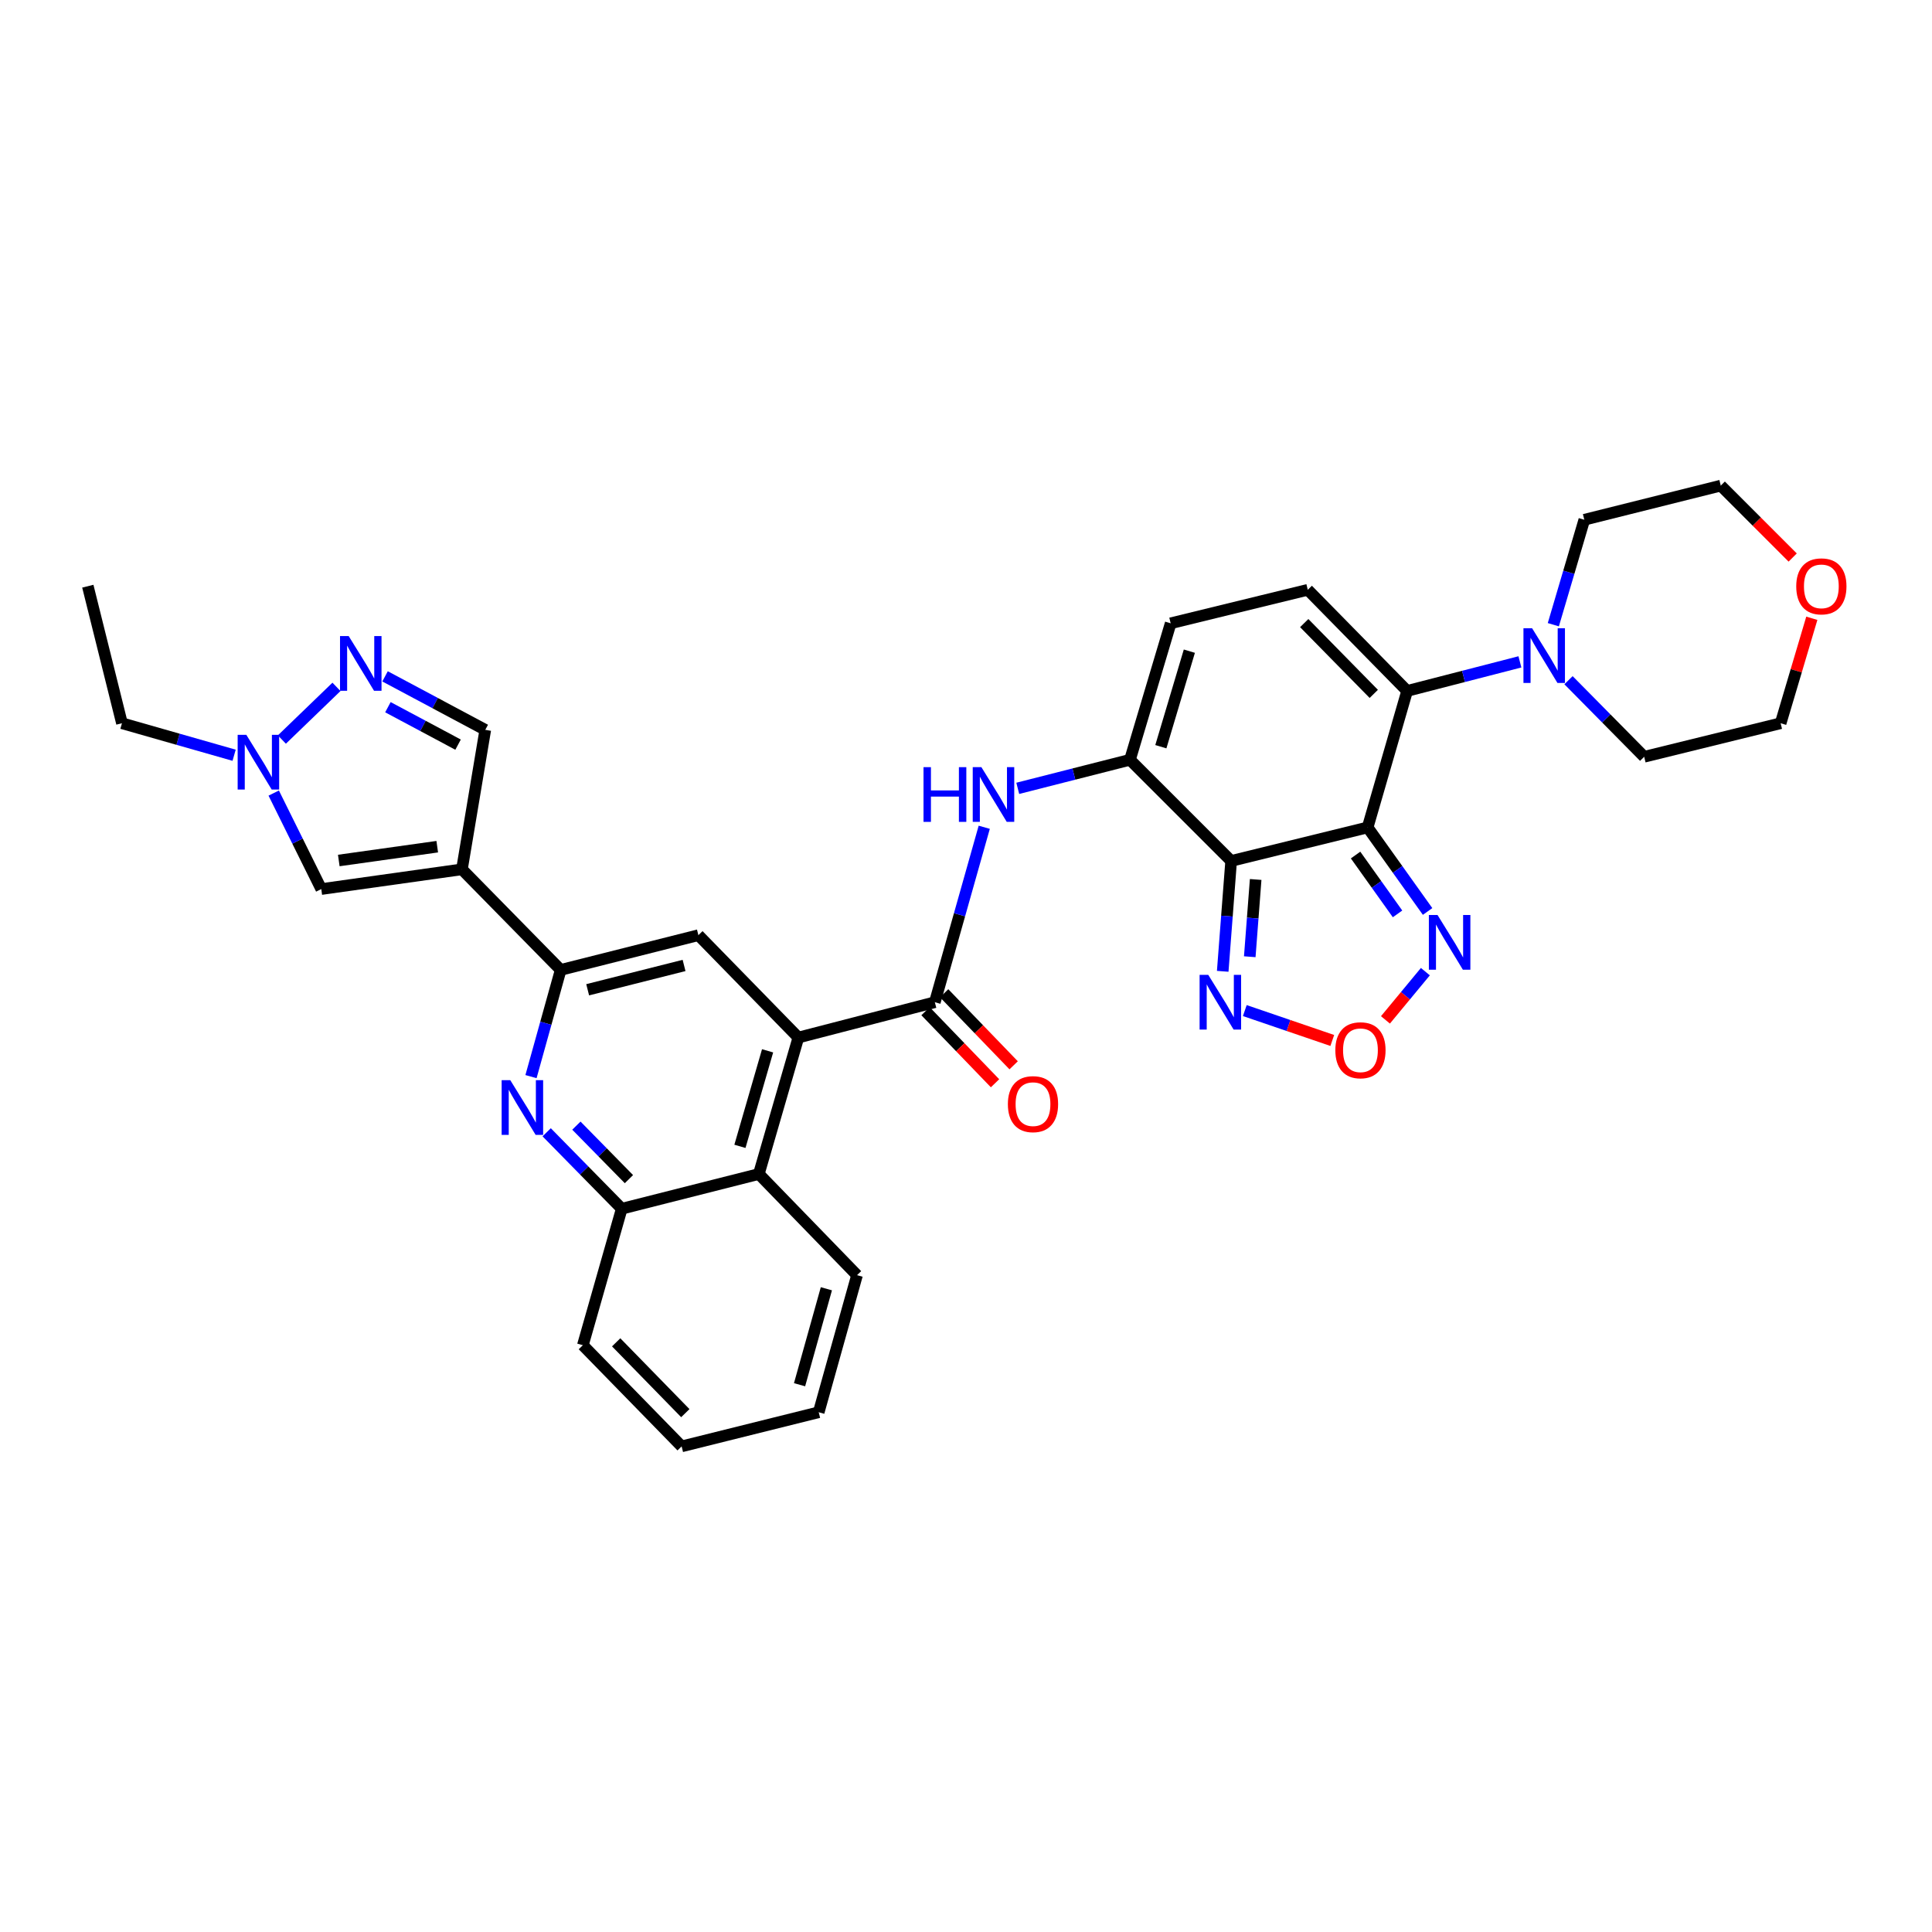 <?xml version='1.0' encoding='iso-8859-1'?>
<svg version='1.1' baseProfile='full'
              xmlns='http://www.w3.org/2000/svg'
                      xmlns:rdkit='http://www.rdkit.org/xml'
                      xmlns:xlink='http://www.w3.org/1999/xlink'
                  xml:space='preserve'
width='1000px' height='1000px' viewBox='0 0 1000 1000'>
<!-- END OF HEADER -->
<rect style='opacity:1.0;fill:#FFFFFF;stroke:none' width='1000' height='1000' x='0' y='0'> </rect>
<path class='bond-0' d='M 707.885,428.275 L 637.238,445.63' style='fill:none;fill-rule:evenodd;stroke:#000000;stroke-width:6px;stroke-linecap:butt;stroke-linejoin:miter;stroke-opacity:1' />
<path class='bond-1' d='M 707.885,428.275 L 728.326,357.627' style='fill:none;fill-rule:evenodd;stroke:#000000;stroke-width:6px;stroke-linecap:butt;stroke-linejoin:miter;stroke-opacity:1' />
<path class='bond-7' d='M 707.885,428.275 L 723.401,450.024' style='fill:none;fill-rule:evenodd;stroke:#000000;stroke-width:6px;stroke-linecap:butt;stroke-linejoin:miter;stroke-opacity:1' />
<path class='bond-7' d='M 723.401,450.024 L 738.917,471.774' style='fill:none;fill-rule:evenodd;stroke:#0000FF;stroke-width:6px;stroke-linecap:butt;stroke-linejoin:miter;stroke-opacity:1' />
<path class='bond-7' d='M 701.644,442.572 L 712.505,457.797' style='fill:none;fill-rule:evenodd;stroke:#000000;stroke-width:6px;stroke-linecap:butt;stroke-linejoin:miter;stroke-opacity:1' />
<path class='bond-7' d='M 712.505,457.797 L 723.366,473.022' style='fill:none;fill-rule:evenodd;stroke:#0000FF;stroke-width:6px;stroke-linecap:butt;stroke-linejoin:miter;stroke-opacity:1' />
<path class='bond-3' d='M 637.238,445.63 L 584.868,393.267' style='fill:none;fill-rule:evenodd;stroke:#000000;stroke-width:6px;stroke-linecap:butt;stroke-linejoin:miter;stroke-opacity:1' />
<path class='bond-9' d='M 637.238,445.63 L 635.057,474.191' style='fill:none;fill-rule:evenodd;stroke:#000000;stroke-width:6px;stroke-linecap:butt;stroke-linejoin:miter;stroke-opacity:1' />
<path class='bond-9' d='M 635.057,474.191 L 632.875,502.752' style='fill:none;fill-rule:evenodd;stroke:#0000FF;stroke-width:6px;stroke-linecap:butt;stroke-linejoin:miter;stroke-opacity:1' />
<path class='bond-9' d='M 649.929,455.217 L 648.402,475.21' style='fill:none;fill-rule:evenodd;stroke:#000000;stroke-width:6px;stroke-linecap:butt;stroke-linejoin:miter;stroke-opacity:1' />
<path class='bond-9' d='M 648.402,475.21 L 646.875,495.203' style='fill:none;fill-rule:evenodd;stroke:#0000FF;stroke-width:6px;stroke-linecap:butt;stroke-linejoin:miter;stroke-opacity:1' />
<path class='bond-11' d='M 728.326,357.627 L 676.9,305.279' style='fill:none;fill-rule:evenodd;stroke:#000000;stroke-width:6px;stroke-linecap:butt;stroke-linejoin:miter;stroke-opacity:1' />
<path class='bond-11' d='M 711.064,359.155 L 675.066,322.511' style='fill:none;fill-rule:evenodd;stroke:#000000;stroke-width:6px;stroke-linecap:butt;stroke-linejoin:miter;stroke-opacity:1' />
<path class='bond-15' d='M 728.326,357.627 L 757.516,350.105' style='fill:none;fill-rule:evenodd;stroke:#000000;stroke-width:6px;stroke-linecap:butt;stroke-linejoin:miter;stroke-opacity:1' />
<path class='bond-15' d='M 757.516,350.105 L 786.707,342.582' style='fill:none;fill-rule:evenodd;stroke:#0000FF;stroke-width:6px;stroke-linecap:butt;stroke-linejoin:miter;stroke-opacity:1' />
<path class='bond-2' d='M 239.097,449.965 L 290.21,502.023' style='fill:none;fill-rule:evenodd;stroke:#000000;stroke-width:6px;stroke-linecap:butt;stroke-linejoin:miter;stroke-opacity:1' />
<path class='bond-14' d='M 239.097,449.965 L 166.293,460.181' style='fill:none;fill-rule:evenodd;stroke:#000000;stroke-width:6px;stroke-linecap:butt;stroke-linejoin:miter;stroke-opacity:1' />
<path class='bond-14' d='M 226.316,438.243 L 175.354,445.394' style='fill:none;fill-rule:evenodd;stroke:#000000;stroke-width:6px;stroke-linecap:butt;stroke-linejoin:miter;stroke-opacity:1' />
<path class='bond-19' d='M 239.097,449.965 L 251.18,377.771' style='fill:none;fill-rule:evenodd;stroke:#000000;stroke-width:6px;stroke-linecap:butt;stroke-linejoin:miter;stroke-opacity:1' />
<path class='bond-10' d='M 584.868,393.267 L 555.829,400.655' style='fill:none;fill-rule:evenodd;stroke:#000000;stroke-width:6px;stroke-linecap:butt;stroke-linejoin:miter;stroke-opacity:1' />
<path class='bond-10' d='M 555.829,400.655 L 526.79,408.043' style='fill:none;fill-rule:evenodd;stroke:#0000FF;stroke-width:6px;stroke-linecap:butt;stroke-linejoin:miter;stroke-opacity:1' />
<path class='bond-35' d='M 584.868,393.267 L 605.941,322.62' style='fill:none;fill-rule:evenodd;stroke:#000000;stroke-width:6px;stroke-linecap:butt;stroke-linejoin:miter;stroke-opacity:1' />
<path class='bond-35' d='M 600.855,386.496 L 615.606,337.043' style='fill:none;fill-rule:evenodd;stroke:#000000;stroke-width:6px;stroke-linecap:butt;stroke-linejoin:miter;stroke-opacity:1' />
<path class='bond-4' d='M 483.868,518.746 L 496.654,473.469' style='fill:none;fill-rule:evenodd;stroke:#000000;stroke-width:6px;stroke-linecap:butt;stroke-linejoin:miter;stroke-opacity:1' />
<path class='bond-4' d='M 496.654,473.469 L 509.44,428.192' style='fill:none;fill-rule:evenodd;stroke:#0000FF;stroke-width:6px;stroke-linecap:butt;stroke-linejoin:miter;stroke-opacity:1' />
<path class='bond-5' d='M 483.868,518.746 L 413.228,537.03' style='fill:none;fill-rule:evenodd;stroke:#000000;stroke-width:6px;stroke-linecap:butt;stroke-linejoin:miter;stroke-opacity:1' />
<path class='bond-22' d='M 479.051,523.392 L 497.041,542.042' style='fill:none;fill-rule:evenodd;stroke:#000000;stroke-width:6px;stroke-linecap:butt;stroke-linejoin:miter;stroke-opacity:1' />
<path class='bond-22' d='M 497.041,542.042 L 515.03,560.692' style='fill:none;fill-rule:evenodd;stroke:#FF0000;stroke-width:6px;stroke-linecap:butt;stroke-linejoin:miter;stroke-opacity:1' />
<path class='bond-22' d='M 488.684,514.1 L 506.674,532.75' style='fill:none;fill-rule:evenodd;stroke:#000000;stroke-width:6px;stroke-linecap:butt;stroke-linejoin:miter;stroke-opacity:1' />
<path class='bond-22' d='M 506.674,532.75 L 524.663,551.4' style='fill:none;fill-rule:evenodd;stroke:#FF0000;stroke-width:6px;stroke-linecap:butt;stroke-linejoin:miter;stroke-opacity:1' />
<path class='bond-16' d='M 413.228,537.03 L 361.49,484.043' style='fill:none;fill-rule:evenodd;stroke:#000000;stroke-width:6px;stroke-linecap:butt;stroke-linejoin:miter;stroke-opacity:1' />
<path class='bond-20' d='M 413.228,537.03 L 392.772,607.663' style='fill:none;fill-rule:evenodd;stroke:#000000;stroke-width:6px;stroke-linecap:butt;stroke-linejoin:miter;stroke-opacity:1' />
<path class='bond-20' d='M 397.303,543.902 L 382.984,593.344' style='fill:none;fill-rule:evenodd;stroke:#000000;stroke-width:6px;stroke-linecap:butt;stroke-linejoin:miter;stroke-opacity:1' />
<path class='bond-6' d='M 290.21,502.023 L 361.49,484.043' style='fill:none;fill-rule:evenodd;stroke:#000000;stroke-width:6px;stroke-linecap:butt;stroke-linejoin:miter;stroke-opacity:1' />
<path class='bond-6' d='M 304.176,512.303 L 354.071,499.718' style='fill:none;fill-rule:evenodd;stroke:#000000;stroke-width:6px;stroke-linecap:butt;stroke-linejoin:miter;stroke-opacity:1' />
<path class='bond-37' d='M 290.21,502.023 L 282.526,529.639' style='fill:none;fill-rule:evenodd;stroke:#000000;stroke-width:6px;stroke-linecap:butt;stroke-linejoin:miter;stroke-opacity:1' />
<path class='bond-37' d='M 282.526,529.639 L 274.841,557.256' style='fill:none;fill-rule:evenodd;stroke:#0000FF;stroke-width:6px;stroke-linecap:butt;stroke-linejoin:miter;stroke-opacity:1' />
<path class='bond-13' d='M 737.771,502.925 L 727.44,515.408' style='fill:none;fill-rule:evenodd;stroke:#0000FF;stroke-width:6px;stroke-linecap:butt;stroke-linejoin:miter;stroke-opacity:1' />
<path class='bond-13' d='M 727.44,515.408 L 717.109,527.891' style='fill:none;fill-rule:evenodd;stroke:#FF0000;stroke-width:6px;stroke-linecap:butt;stroke-linejoin:miter;stroke-opacity:1' />
<path class='bond-8' d='M 282.962,586.071 L 302.387,605.853' style='fill:none;fill-rule:evenodd;stroke:#0000FF;stroke-width:6px;stroke-linecap:butt;stroke-linejoin:miter;stroke-opacity:1' />
<path class='bond-8' d='M 302.387,605.853 L 321.812,625.635' style='fill:none;fill-rule:evenodd;stroke:#000000;stroke-width:6px;stroke-linecap:butt;stroke-linejoin:miter;stroke-opacity:1' />
<path class='bond-8' d='M 298.339,582.627 L 311.937,596.475' style='fill:none;fill-rule:evenodd;stroke:#0000FF;stroke-width:6px;stroke-linecap:butt;stroke-linejoin:miter;stroke-opacity:1' />
<path class='bond-8' d='M 311.937,596.475 L 325.535,610.322' style='fill:none;fill-rule:evenodd;stroke:#000000;stroke-width:6px;stroke-linecap:butt;stroke-linejoin:miter;stroke-opacity:1' />
<path class='bond-34' d='M 644.309,523.071 L 666.948,530.808' style='fill:none;fill-rule:evenodd;stroke:#0000FF;stroke-width:6px;stroke-linecap:butt;stroke-linejoin:miter;stroke-opacity:1' />
<path class='bond-34' d='M 666.948,530.808 L 689.586,538.545' style='fill:none;fill-rule:evenodd;stroke:#FF0000;stroke-width:6px;stroke-linecap:butt;stroke-linejoin:miter;stroke-opacity:1' />
<path class='bond-18' d='M 676.9,305.279 L 605.941,322.62' style='fill:none;fill-rule:evenodd;stroke:#000000;stroke-width:6px;stroke-linecap:butt;stroke-linejoin:miter;stroke-opacity:1' />
<path class='bond-12' d='M 199.3,350.086 L 225.24,363.928' style='fill:none;fill-rule:evenodd;stroke:#0000FF;stroke-width:6px;stroke-linecap:butt;stroke-linejoin:miter;stroke-opacity:1' />
<path class='bond-12' d='M 225.24,363.928 L 251.18,377.771' style='fill:none;fill-rule:evenodd;stroke:#000000;stroke-width:6px;stroke-linecap:butt;stroke-linejoin:miter;stroke-opacity:1' />
<path class='bond-12' d='M 200.781,366.047 L 218.939,375.737' style='fill:none;fill-rule:evenodd;stroke:#0000FF;stroke-width:6px;stroke-linecap:butt;stroke-linejoin:miter;stroke-opacity:1' />
<path class='bond-12' d='M 218.939,375.737 L 237.097,385.426' style='fill:none;fill-rule:evenodd;stroke:#000000;stroke-width:6px;stroke-linecap:butt;stroke-linejoin:miter;stroke-opacity:1' />
<path class='bond-39' d='M 174.154,355.519 L 145.898,382.784' style='fill:none;fill-rule:evenodd;stroke:#0000FF;stroke-width:6px;stroke-linecap:butt;stroke-linejoin:miter;stroke-opacity:1' />
<path class='bond-17' d='M 166.293,460.181 L 153.985,435.338' style='fill:none;fill-rule:evenodd;stroke:#000000;stroke-width:6px;stroke-linecap:butt;stroke-linejoin:miter;stroke-opacity:1' />
<path class='bond-17' d='M 153.985,435.338 L 141.677,410.494' style='fill:none;fill-rule:evenodd;stroke:#0000FF;stroke-width:6px;stroke-linecap:butt;stroke-linejoin:miter;stroke-opacity:1' />
<path class='bond-24' d='M 804,323.35 L 812.019,296.186' style='fill:none;fill-rule:evenodd;stroke:#0000FF;stroke-width:6px;stroke-linecap:butt;stroke-linejoin:miter;stroke-opacity:1' />
<path class='bond-24' d='M 812.019,296.186 L 820.039,269.023' style='fill:none;fill-rule:evenodd;stroke:#000000;stroke-width:6px;stroke-linecap:butt;stroke-linejoin:miter;stroke-opacity:1' />
<path class='bond-25' d='M 811.859,352.075 L 831.441,371.894' style='fill:none;fill-rule:evenodd;stroke:#0000FF;stroke-width:6px;stroke-linecap:butt;stroke-linejoin:miter;stroke-opacity:1' />
<path class='bond-25' d='M 831.441,371.894 L 851.024,391.713' style='fill:none;fill-rule:evenodd;stroke:#000000;stroke-width:6px;stroke-linecap:butt;stroke-linejoin:miter;stroke-opacity:1' />
<path class='bond-26' d='M 121.178,390.913 L 92.15,382.632' style='fill:none;fill-rule:evenodd;stroke:#0000FF;stroke-width:6px;stroke-linecap:butt;stroke-linejoin:miter;stroke-opacity:1' />
<path class='bond-26' d='M 92.15,382.632 L 63.122,374.35' style='fill:none;fill-rule:evenodd;stroke:#000000;stroke-width:6px;stroke-linecap:butt;stroke-linejoin:miter;stroke-opacity:1' />
<path class='bond-21' d='M 392.772,607.663 L 321.812,625.635' style='fill:none;fill-rule:evenodd;stroke:#000000;stroke-width:6px;stroke-linecap:butt;stroke-linejoin:miter;stroke-opacity:1' />
<path class='bond-27' d='M 392.772,607.663 L 443.596,660.025' style='fill:none;fill-rule:evenodd;stroke:#000000;stroke-width:6px;stroke-linecap:butt;stroke-linejoin:miter;stroke-opacity:1' />
<path class='bond-28' d='M 321.812,625.635 L 301.684,696.282' style='fill:none;fill-rule:evenodd;stroke:#000000;stroke-width:6px;stroke-linecap:butt;stroke-linejoin:miter;stroke-opacity:1' />
<path class='bond-23' d='M 937.795,320.023 L 929.726,347.187' style='fill:none;fill-rule:evenodd;stroke:#FF0000;stroke-width:6px;stroke-linecap:butt;stroke-linejoin:miter;stroke-opacity:1' />
<path class='bond-23' d='M 929.726,347.187 L 921.656,374.35' style='fill:none;fill-rule:evenodd;stroke:#000000;stroke-width:6px;stroke-linecap:butt;stroke-linejoin:miter;stroke-opacity:1' />
<path class='bond-36' d='M 927.889,288.573 L 909.28,269.964' style='fill:none;fill-rule:evenodd;stroke:#FF0000;stroke-width:6px;stroke-linecap:butt;stroke-linejoin:miter;stroke-opacity:1' />
<path class='bond-36' d='M 909.28,269.964 L 890.671,251.355' style='fill:none;fill-rule:evenodd;stroke:#000000;stroke-width:6px;stroke-linecap:butt;stroke-linejoin:miter;stroke-opacity:1' />
<path class='bond-30' d='M 820.039,269.023 L 890.671,251.355' style='fill:none;fill-rule:evenodd;stroke:#000000;stroke-width:6px;stroke-linecap:butt;stroke-linejoin:miter;stroke-opacity:1' />
<path class='bond-29' d='M 851.024,391.713 L 921.656,374.35' style='fill:none;fill-rule:evenodd;stroke:#000000;stroke-width:6px;stroke-linecap:butt;stroke-linejoin:miter;stroke-opacity:1' />
<path class='bond-31' d='M 63.122,374.35 L 45.455,303.413' style='fill:none;fill-rule:evenodd;stroke:#000000;stroke-width:6px;stroke-linecap:butt;stroke-linejoin:miter;stroke-opacity:1' />
<path class='bond-32' d='M 443.596,660.025 L 423.764,730.977' style='fill:none;fill-rule:evenodd;stroke:#000000;stroke-width:6px;stroke-linecap:butt;stroke-linejoin:miter;stroke-opacity:1' />
<path class='bond-32' d='M 427.731,667.065 L 413.849,716.732' style='fill:none;fill-rule:evenodd;stroke:#000000;stroke-width:6px;stroke-linecap:butt;stroke-linejoin:miter;stroke-opacity:1' />
<path class='bond-38' d='M 301.684,696.282 L 352.812,748.645' style='fill:none;fill-rule:evenodd;stroke:#000000;stroke-width:6px;stroke-linecap:butt;stroke-linejoin:miter;stroke-opacity:1' />
<path class='bond-38' d='M 318.929,694.786 L 354.719,731.44' style='fill:none;fill-rule:evenodd;stroke:#000000;stroke-width:6px;stroke-linecap:butt;stroke-linejoin:miter;stroke-opacity:1' />
<path class='bond-33' d='M 423.764,730.977 L 352.812,748.645' style='fill:none;fill-rule:evenodd;stroke:#000000;stroke-width:6px;stroke-linecap:butt;stroke-linejoin:miter;stroke-opacity:1' />
<path  class='atom-8' d='M 744.061 473.601
L 753.341 488.601
Q 754.261 490.081, 755.741 492.761
Q 757.221 495.441, 757.301 495.601
L 757.301 473.601
L 761.061 473.601
L 761.061 501.921
L 757.181 501.921
L 747.221 485.521
Q 746.061 483.601, 744.821 481.401
Q 743.621 479.201, 743.261 478.521
L 743.261 501.921
L 739.581 501.921
L 739.581 473.601
L 744.061 473.601
' fill='#0000FF'/>
<path  class='atom-9' d='M 264.127 559.105
L 273.407 574.105
Q 274.327 575.585, 275.807 578.265
Q 277.287 580.945, 277.367 581.105
L 277.367 559.105
L 281.127 559.105
L 281.127 587.425
L 277.247 587.425
L 267.287 571.025
Q 266.127 569.105, 264.887 566.905
Q 263.687 564.705, 263.327 564.025
L 263.327 587.425
L 259.647 587.425
L 259.647 559.105
L 264.127 559.105
' fill='#0000FF'/>
<path  class='atom-10' d='M 625.394 504.586
L 634.674 519.586
Q 635.594 521.066, 637.074 523.746
Q 638.554 526.426, 638.634 526.586
L 638.634 504.586
L 642.394 504.586
L 642.394 532.906
L 638.514 532.906
L 628.554 516.506
Q 627.394 514.586, 626.154 512.386
Q 624.954 510.186, 624.594 509.506
L 624.594 532.906
L 620.914 532.906
L 620.914 504.586
L 625.394 504.586
' fill='#0000FF'/>
<path  class='atom-11' d='M 478.008 397.079
L 481.848 397.079
L 481.848 409.119
L 496.328 409.119
L 496.328 397.079
L 500.168 397.079
L 500.168 425.399
L 496.328 425.399
L 496.328 412.319
L 481.848 412.319
L 481.848 425.399
L 478.008 425.399
L 478.008 397.079
' fill='#0000FF'/>
<path  class='atom-11' d='M 507.968 397.079
L 517.248 412.079
Q 518.168 413.559, 519.648 416.239
Q 521.128 418.919, 521.208 419.079
L 521.208 397.079
L 524.968 397.079
L 524.968 425.399
L 521.088 425.399
L 511.128 408.999
Q 509.968 407.079, 508.728 404.879
Q 507.528 402.679, 507.168 401.999
L 507.168 425.399
L 503.488 425.399
L 503.488 397.079
L 507.968 397.079
' fill='#0000FF'/>
<path  class='atom-13' d='M 180.474 329.22
L 189.754 344.22
Q 190.674 345.7, 192.154 348.38
Q 193.634 351.06, 193.714 351.22
L 193.714 329.22
L 197.474 329.22
L 197.474 357.54
L 193.594 357.54
L 183.634 341.14
Q 182.474 339.22, 181.234 337.02
Q 180.034 334.82, 179.674 334.14
L 179.674 357.54
L 175.994 357.54
L 175.994 329.22
L 180.474 329.22
' fill='#0000FF'/>
<path  class='atom-14' d='M 691.167 543.609
Q 691.167 536.809, 694.527 533.009
Q 697.887 529.209, 704.167 529.209
Q 710.447 529.209, 713.807 533.009
Q 717.167 536.809, 717.167 543.609
Q 717.167 550.489, 713.767 554.409
Q 710.367 558.289, 704.167 558.289
Q 697.927 558.289, 694.527 554.409
Q 691.167 550.529, 691.167 543.609
M 704.167 555.089
Q 708.487 555.089, 710.807 552.209
Q 713.167 549.289, 713.167 543.609
Q 713.167 538.049, 710.807 535.249
Q 708.487 532.409, 704.167 532.409
Q 699.847 532.409, 697.487 535.209
Q 695.167 538.009, 695.167 543.609
Q 695.167 549.329, 697.487 552.209
Q 699.847 555.089, 704.167 555.089
' fill='#FF0000'/>
<path  class='atom-16' d='M 793.018 325.183
L 802.298 340.183
Q 803.218 341.663, 804.698 344.343
Q 806.178 347.023, 806.258 347.183
L 806.258 325.183
L 810.018 325.183
L 810.018 353.503
L 806.138 353.503
L 796.178 337.103
Q 795.018 335.183, 793.778 332.983
Q 792.578 330.783, 792.218 330.103
L 792.218 353.503
L 788.538 353.503
L 788.538 325.183
L 793.018 325.183
' fill='#0000FF'/>
<path  class='atom-18' d='M 127.494 380.341
L 136.774 395.341
Q 137.694 396.821, 139.174 399.501
Q 140.654 402.181, 140.734 402.341
L 140.734 380.341
L 144.494 380.341
L 144.494 408.661
L 140.614 408.661
L 130.654 392.261
Q 129.494 390.341, 128.254 388.141
Q 127.054 385.941, 126.694 385.261
L 126.694 408.661
L 123.014 408.661
L 123.014 380.341
L 127.494 380.341
' fill='#0000FF'/>
<path  class='atom-23' d='M 521.676 571.501
Q 521.676 564.701, 525.036 560.901
Q 528.396 557.101, 534.676 557.101
Q 540.956 557.101, 544.316 560.901
Q 547.676 564.701, 547.676 571.501
Q 547.676 578.381, 544.276 582.301
Q 540.876 586.181, 534.676 586.181
Q 528.436 586.181, 525.036 582.301
Q 521.676 578.421, 521.676 571.501
M 534.676 582.981
Q 538.996 582.981, 541.316 580.101
Q 543.676 577.181, 543.676 571.501
Q 543.676 565.941, 541.316 563.141
Q 538.996 560.301, 534.676 560.301
Q 530.356 560.301, 527.996 563.101
Q 525.676 565.901, 525.676 571.501
Q 525.676 577.221, 527.996 580.101
Q 530.356 582.981, 534.676 582.981
' fill='#FF0000'/>
<path  class='atom-24' d='M 929.729 303.493
Q 929.729 296.693, 933.089 292.893
Q 936.449 289.093, 942.729 289.093
Q 949.009 289.093, 952.369 292.893
Q 955.729 296.693, 955.729 303.493
Q 955.729 310.373, 952.329 314.293
Q 948.929 318.173, 942.729 318.173
Q 936.489 318.173, 933.089 314.293
Q 929.729 310.413, 929.729 303.493
M 942.729 314.973
Q 947.049 314.973, 949.369 312.093
Q 951.729 309.173, 951.729 303.493
Q 951.729 297.933, 949.369 295.133
Q 947.049 292.293, 942.729 292.293
Q 938.409 292.293, 936.049 295.093
Q 933.729 297.893, 933.729 303.493
Q 933.729 309.213, 936.049 312.093
Q 938.409 314.973, 942.729 314.973
' fill='#FF0000'/>
</svg>
